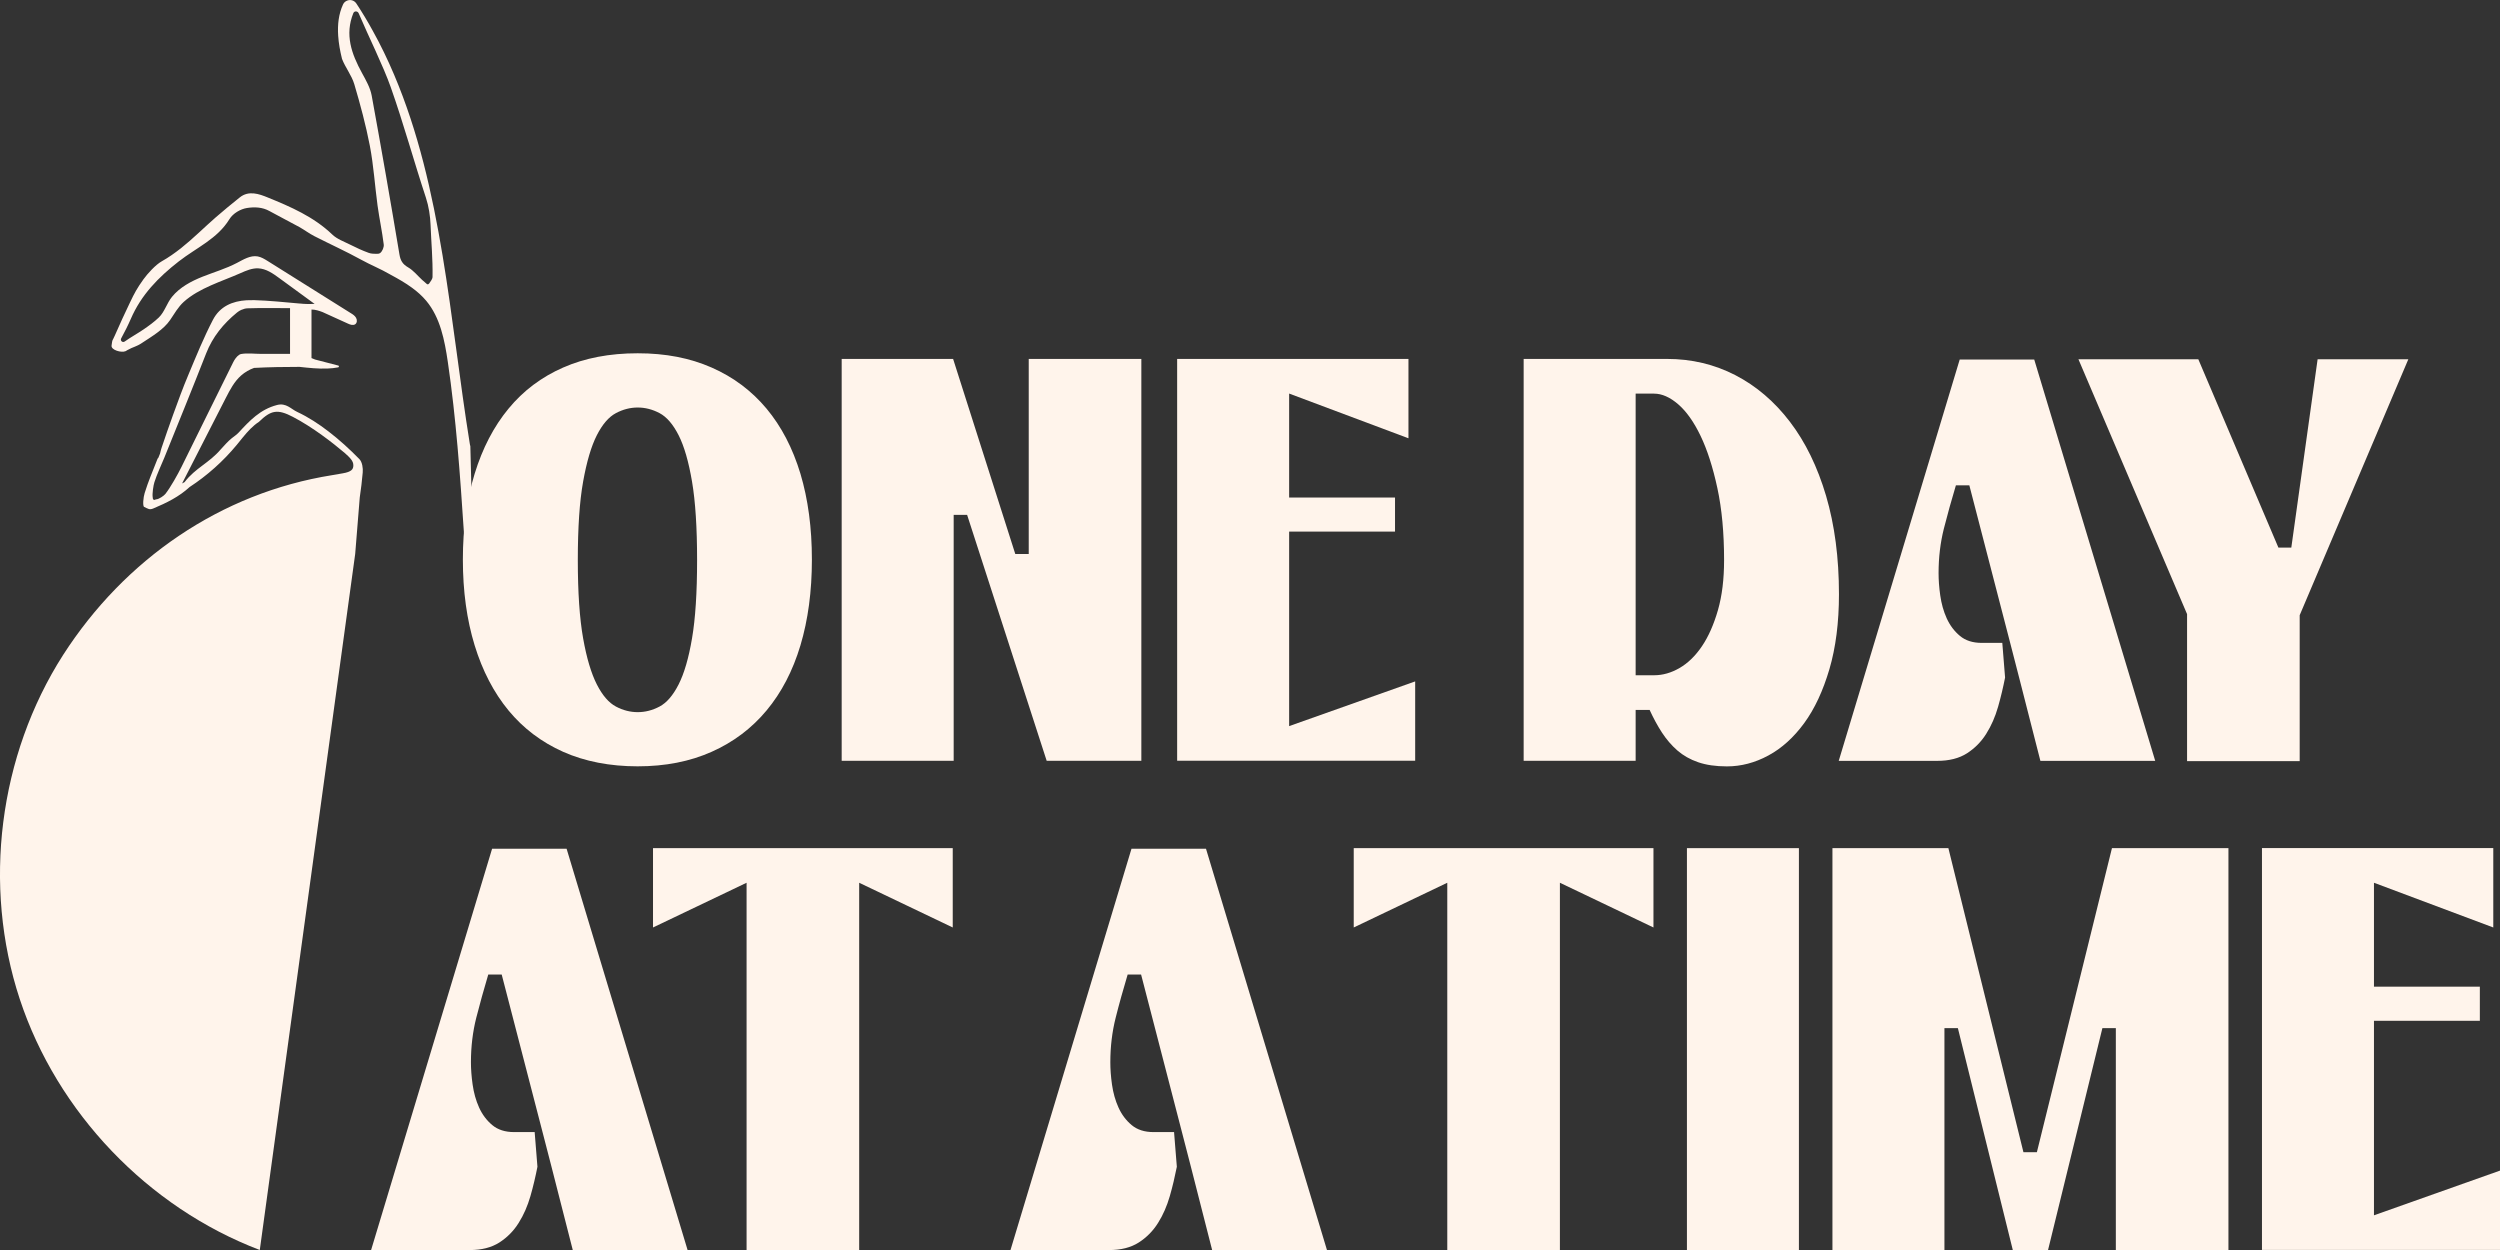 <svg xmlns="http://www.w3.org/2000/svg" fill="none" viewBox="0 0 128 64" height="64" width="128">
<rect x="0" y="0" width="128" height="64" fill="#333333" stroke="none"/>
<path fill="#FFF4EB" d="M24.071 22.818C24.065 22.777 24.059 22.733 24.049 22.692C23.03 16.356 22.645 9.636 20.18 3.829C19.852 3.055 19.486 2.293 19.073 1.553C18.817 1.086 18.543 0.63 18.246 0.18C18.136 0.013 17.933 -0.035 17.773 0.032C17.684 0.066 17.605 0.132 17.561 0.233C17.337 0.721 17.277 1.266 17.315 1.833C17.34 2.217 17.41 2.607 17.508 3.001C17.508 3.001 17.508 3.004 17.508 3.007C17.678 3.458 18.003 3.851 18.139 4.308C18.448 5.35 18.732 6.405 18.937 7.469C19.13 8.477 19.193 9.51 19.331 10.527C19.423 11.192 19.565 11.85 19.647 12.514C19.666 12.656 19.578 12.867 19.464 12.955C19.417 12.99 19.341 13.002 19.259 12.996C19.123 12.99 19.013 12.996 18.877 12.946C18.552 12.829 18.236 12.681 17.93 12.527C17.615 12.369 17.258 12.243 17.015 12.01C16.062 11.097 14.882 10.587 13.695 10.105C13.276 9.935 12.736 9.734 12.272 10.111C11.856 10.445 11.445 10.779 11.045 11.129C10.448 11.651 9.887 12.215 9.265 12.709C8.952 12.955 8.627 13.185 8.28 13.38C7.971 13.553 7.558 14.004 7.343 14.303C7.018 14.759 6.892 14.989 6.652 15.493C6.387 16.047 6.128 16.605 5.882 17.172C5.731 17.524 5.765 17.313 5.712 17.694C5.68 17.924 6.22 18.072 6.425 17.981C6.441 17.974 6.453 17.968 6.463 17.965C6.45 17.968 6.45 17.965 6.519 17.927C6.851 17.741 6.964 17.764 7.28 17.552C7.766 17.231 8.381 16.872 8.71 16.384C8.924 16.066 9.123 15.717 9.401 15.462C10.19 14.747 11.348 14.413 12.313 13.985C12.604 13.856 12.903 13.726 13.219 13.739C13.626 13.755 13.979 14.004 14.308 14.246C14.907 14.684 15.51 15.125 16.11 15.562C15.86 15.569 15.601 15.569 15.352 15.54H15.333C14.56 15.474 13.787 15.389 13.011 15.367C12.881 15.364 12.752 15.367 12.623 15.373C11.906 15.418 11.262 15.679 10.899 16.381C10.429 17.285 10.044 18.236 9.65 19.177C9.363 19.855 9.113 20.547 8.861 21.24C8.653 21.804 8.463 22.374 8.268 22.944C8.236 23.029 8.22 23.126 8.195 23.221C8.167 23.293 8.135 23.366 8.107 23.438C8.094 23.454 8.085 23.47 8.069 23.482C7.753 24.301 7.618 24.572 7.406 25.245C7.34 25.453 7.293 25.913 7.381 25.954C7.592 26.052 7.649 26.121 7.867 26.026C8.526 25.746 9.164 25.438 9.707 24.937C10.612 24.345 11.427 23.617 12.118 22.783C12.225 22.651 12.332 22.518 12.44 22.386C12.686 22.087 12.941 21.804 13.26 21.596C13.872 21.001 14.204 20.931 14.996 21.344C16.021 21.879 17.028 22.666 17.662 23.202C17.927 23.441 18.098 23.608 18.091 23.832C18.091 24.027 17.994 24.159 17.545 24.235L17.018 24.326C11.297 25.236 6.381 28.634 3.231 33.534C-0.06 38.679 -0.906 45.336 1.01 51.149C2.928 56.962 7.57 61.818 13.301 64C14.929 52.119 16.558 40.238 18.186 28.36L18.419 25.475C18.483 25.05 18.533 24.625 18.571 24.197C18.593 23.97 18.546 23.658 18.404 23.51C17.905 23 17.375 22.515 16.807 22.081C16.315 21.703 15.781 21.353 15.22 21.092C14.904 20.947 14.655 20.613 14.185 20.736C13.326 20.957 12.78 21.539 12.222 22.144C12.121 22.254 11.991 22.339 11.871 22.433C11.66 22.604 11.512 22.78 11.3 23.01C10.701 23.712 10.007 23.958 9.457 24.676C9.454 24.679 9.448 24.685 9.445 24.688C9.404 24.71 9.363 24.735 9.322 24.754C10.07 23.293 10.818 21.832 11.565 20.368C11.777 19.955 11.995 19.536 12.342 19.228C12.547 19.048 12.771 18.922 13.008 18.837C13.784 18.796 14.56 18.784 15.336 18.784C15.816 18.837 16.299 18.888 16.766 18.869C16.952 18.863 17.135 18.844 17.312 18.809C17.343 18.803 17.359 18.774 17.35 18.749C17.35 18.733 17.337 18.721 17.321 18.715H17.315L16.135 18.409L15.949 18.334V15.849C15.993 15.849 16.043 15.855 16.091 15.858L16.236 15.887C16.327 15.918 16.428 15.937 16.514 15.978C16.949 16.176 17.381 16.372 17.817 16.57C17.933 16.624 18.079 16.674 18.186 16.602C18.287 16.532 18.293 16.378 18.23 16.271C18.17 16.164 18.063 16.095 17.959 16.032C16.542 15.144 15.122 14.252 13.705 13.364C13.544 13.264 13.38 13.163 13.194 13.128C12.818 13.062 12.462 13.289 12.124 13.465C11.565 13.758 10.956 13.934 10.369 14.167C9.786 14.4 9.205 14.709 8.807 15.197C8.542 15.521 8.429 15.969 8.132 16.255C7.895 16.482 7.63 16.674 7.359 16.86C7.056 17.068 6.703 17.26 6.384 17.486C6.276 17.562 6.141 17.442 6.204 17.326C6.381 16.998 6.548 16.671 6.696 16.331C7.229 15.096 8.113 14.193 9.158 13.38C10.076 12.668 11.13 12.228 11.748 11.22C11.931 10.921 12.32 10.7 12.642 10.65C13.039 10.587 13.437 10.606 13.793 10.804C14.298 11.085 14.816 11.343 15.324 11.623C15.589 11.771 15.835 11.96 16.103 12.095C16.898 12.502 17.716 12.87 18.498 13.301C18.984 13.569 19.489 13.768 19.969 14.048C19.978 14.054 19.991 14.06 20 14.067C20.004 14.067 20.007 14.073 20.013 14.073C20.386 14.274 20.758 14.485 21.096 14.734C21.364 14.929 21.61 15.147 21.824 15.402C22.544 16.265 22.765 17.423 22.929 18.535C23.352 21.413 23.557 24.317 23.749 27.217C23.863 28.933 24.153 28.259 24.261 29.975L24.081 22.818H24.071ZM14.85 18.119H14.69C14.235 18.119 13.806 18.119 13.374 18.119C13.03 18.119 12.673 18.066 12.342 18.126C12.307 18.132 12.275 18.148 12.241 18.17C12.118 18.248 12.004 18.415 11.938 18.551C11.048 20.333 10.18 22.122 9.293 23.904C9.101 24.291 8.732 24.953 8.467 25.29C8.397 25.378 8.135 25.567 7.99 25.567C7.958 25.582 7.927 25.592 7.899 25.598C7.851 25.589 7.82 25.554 7.82 25.472C7.785 25.29 7.854 24.846 7.905 24.691C8.041 24.263 8.242 23.854 8.413 23.435C9.129 21.659 9.855 19.886 10.552 18.101C10.884 17.247 11.439 16.57 12.137 16C12.2 15.947 12.282 15.896 12.364 15.861C12.364 15.861 12.367 15.861 12.37 15.861C12.468 15.818 12.572 15.789 12.667 15.786C13.402 15.761 14.137 15.777 14.85 15.777V18.122V18.119ZM21.96 14.526C21.96 14.526 21.935 14.552 21.919 14.558C21.919 14.558 21.907 14.558 21.903 14.558C21.888 14.558 21.869 14.552 21.856 14.542C21.774 14.473 21.695 14.407 21.616 14.334C21.38 14.117 21.171 13.849 20.9 13.692C20.613 13.525 20.502 13.345 20.449 13.012C19.997 10.3 19.524 7.592 19.029 4.887C18.956 4.491 18.738 4.11 18.539 3.747C17.987 2.743 17.649 1.767 18.091 0.671C18.123 0.592 18.208 0.567 18.277 0.595C18.312 0.608 18.341 0.633 18.36 0.671C18.877 1.886 19.616 3.363 20.004 4.459C20.663 6.323 21.19 8.254 21.809 10.13C21.948 10.549 22.03 11.072 22.045 11.513C22.08 12.439 22.162 13.245 22.146 14.174C22.146 14.29 22.045 14.407 21.97 14.52L21.96 14.526Z"></path>
<path fill="#FFF4EB" d="M16.087 15.858C16.166 15.865 16.163 15.88 16.233 15.887L16.087 15.858Z"></path>
<path fill="#FFF4EB" d="M6.466 17.959C6.526 17.933 6.485 17.952 6.466 17.959Z"></path>
<path fill="#FFF4EB" d="M41.569 28.649C41.569 30.271 41.374 31.735 40.983 33.042C40.591 34.349 40.011 35.461 39.247 36.377C38.483 37.293 37.546 37.999 36.435 38.493C35.328 38.988 34.065 39.236 32.648 39.236C31.232 39.236 29.944 38.988 28.833 38.493C27.726 37.999 26.791 37.29 26.037 36.377C25.283 35.461 24.703 34.349 24.302 33.042C23.901 31.735 23.699 30.271 23.699 28.649C23.699 27.028 23.901 25.564 24.302 24.257C24.703 22.95 25.28 21.838 26.037 20.922C26.791 20.006 27.726 19.303 28.833 18.818C29.941 18.33 31.213 18.088 32.648 18.088C34.084 18.088 35.324 18.33 36.435 18.818C37.543 19.303 38.48 20.006 39.247 20.922C40.011 21.838 40.588 22.95 40.983 24.257C41.374 25.564 41.569 27.028 41.569 28.649ZM32.652 36.462C33.033 36.462 33.406 36.368 33.769 36.175C34.132 35.983 34.457 35.609 34.744 35.045C35.031 34.481 35.261 33.694 35.432 32.683C35.605 31.672 35.691 30.337 35.691 28.678C35.691 27.018 35.605 25.677 35.432 24.657C35.258 23.636 35.031 22.846 34.744 22.282C34.457 21.719 34.132 21.344 33.769 21.152C33.406 20.96 33.033 20.865 32.652 20.865C32.27 20.865 31.897 20.96 31.535 21.152C31.172 21.344 30.847 21.719 30.559 22.282C30.272 22.846 30.039 23.636 29.856 24.657C29.673 25.677 29.584 27.018 29.584 28.678C29.584 30.337 29.676 31.672 29.856 32.683C30.035 33.694 30.272 34.481 30.559 35.045C30.847 35.609 31.172 35.983 31.535 36.175C31.897 36.368 32.27 36.462 32.652 36.462Z"></path>
<path fill="#FFF4EB" d="M58.437 18.377V38.953H53.59L49.516 26.36H48.828V38.953H43.094V18.377H48.799L51.983 28.366H52.671V18.377H58.437Z"></path>
<path fill="#FFF4EB" d="M72.113 18.377V22.44L66.004 20.15V25.472H71.425V27.217H66.004V37.177L72.457 34.888V38.95H60.27V18.377H72.113Z"></path>
<path fill="#FFF4EB" d="M83.745 36.349V38.953H78.011V18.377H85.351C86.613 18.377 87.778 18.655 88.851 19.209C89.921 19.763 90.855 20.56 91.647 21.599C92.439 22.638 93.057 23.904 93.496 25.39C93.934 26.88 94.155 28.558 94.155 30.425C94.155 31.874 93.991 33.153 93.666 34.261C93.341 35.366 92.912 36.289 92.376 37.023C91.839 37.756 91.23 38.31 90.539 38.682C89.851 39.054 89.144 39.239 88.418 39.239C87.844 39.239 87.352 39.167 86.942 39.025C86.531 38.884 86.178 38.682 85.881 38.424C85.585 38.166 85.323 37.86 85.092 37.508C84.862 37.155 84.654 36.767 84.461 36.349H83.745ZM83.745 20.15V34.573H84.692C85.13 34.573 85.566 34.45 85.995 34.201C86.424 33.952 86.806 33.581 87.14 33.086C87.475 32.592 87.746 31.975 87.958 31.241C88.169 30.507 88.273 29.654 88.273 28.681C88.273 27.289 88.16 26.058 87.929 24.99C87.699 23.923 87.412 23.029 87.068 22.314C86.724 21.599 86.342 21.06 85.922 20.698C85.502 20.336 85.089 20.154 84.688 20.154H83.742L83.745 20.15Z"></path>
<path fill="#FFF4EB" d="M102.527 32.916H101.464C101.006 32.916 100.634 32.797 100.347 32.557C100.06 32.318 99.836 32.019 99.671 31.657C99.507 31.295 99.4 30.904 99.34 30.482C99.28 30.06 99.255 29.682 99.255 29.339C99.255 28.539 99.347 27.78 99.526 27.066C99.706 26.351 99.915 25.611 100.142 24.849H100.83L102.922 32.919L103.379 34.692L104.468 38.956H110.347L104.153 18.409H100.337L94.143 38.956H99.189C99.801 38.956 100.306 38.827 100.71 38.569C101.111 38.31 101.442 37.977 101.697 37.567C101.956 37.158 102.155 36.698 102.3 36.194C102.445 35.691 102.562 35.187 102.66 34.692L102.518 32.919L102.527 32.916Z"></path>
<path fill="#FFF4EB" d="M123.307 18.393L117.744 31.499V38.969H111.978V31.443L106.415 18.393H112.553L116.655 28.038H117.315L118.662 18.393H123.307Z"></path>
<path fill="#FFF4EB" d="M27.385 57.963H26.321C25.864 57.963 25.491 57.844 25.204 57.604C24.917 57.365 24.693 57.066 24.529 56.704C24.365 56.342 24.258 55.951 24.198 55.529C24.138 55.107 24.112 54.729 24.112 54.386C24.112 53.586 24.204 52.827 24.384 52.113C24.567 51.398 24.772 50.658 24.999 49.896H25.687L27.779 57.967L28.237 59.739L29.326 64.003H35.205L29.01 43.456H25.195L19 64.003H24.046C24.658 64.003 25.163 63.874 25.567 63.616C25.968 63.358 26.299 63.024 26.555 62.614C26.814 62.205 27.012 61.745 27.158 61.242C27.303 60.738 27.42 60.234 27.517 59.739L27.375 57.967L27.385 57.963Z"></path>
<path fill="#FFF4EB" d="M60.122 57.963H59.058C58.601 57.963 58.228 57.844 57.941 57.604C57.654 57.365 57.43 57.066 57.266 56.704C57.102 56.342 56.994 55.951 56.934 55.529C56.874 55.107 56.849 54.729 56.849 54.386C56.849 53.586 56.941 52.827 57.121 52.113C57.3 51.398 57.509 50.658 57.736 49.896H58.424L60.516 57.967L60.974 59.739L62.062 64.003H67.941L61.747 43.456H57.932L51.737 64.003H56.783C57.395 64.003 57.9 63.874 58.304 63.616C58.705 63.358 59.036 63.024 59.292 62.614C59.55 62.205 59.749 61.745 59.894 61.242C60.04 60.738 60.156 60.234 60.254 59.739L60.112 57.967L60.122 57.963Z"></path>
<path fill="#FFF4EB" d="M48.78 43.425V47.487L43.99 45.197V64H38.225V45.197L33.434 47.487V43.425H48.777H48.78Z"></path>
<path fill="#FFF4EB" d="M84.657 43.425V47.487L79.867 45.197V64H74.101V45.197L69.311 47.487V43.425H84.654H84.657Z"></path>
<path fill="#FFF4EB" d="M86.371 43.425H92.104V64H86.371V43.425Z"></path>
<path fill="#FFF4EB" d="M114.096 43.425V64H108.331V52.639H107.643L104.86 64H103.055L100.243 52.639H99.555V64H93.821V43.425H99.757L103.6 58.993H104.288L108.132 43.425H114.096Z"></path>
<path fill="#FFF4EB" d="M127.656 43.425V47.487L121.547 45.197V50.519H126.968V52.264H121.547V62.224L128 59.935V63.997H115.813V43.421H127.656V43.425Z"></path>
</svg>
